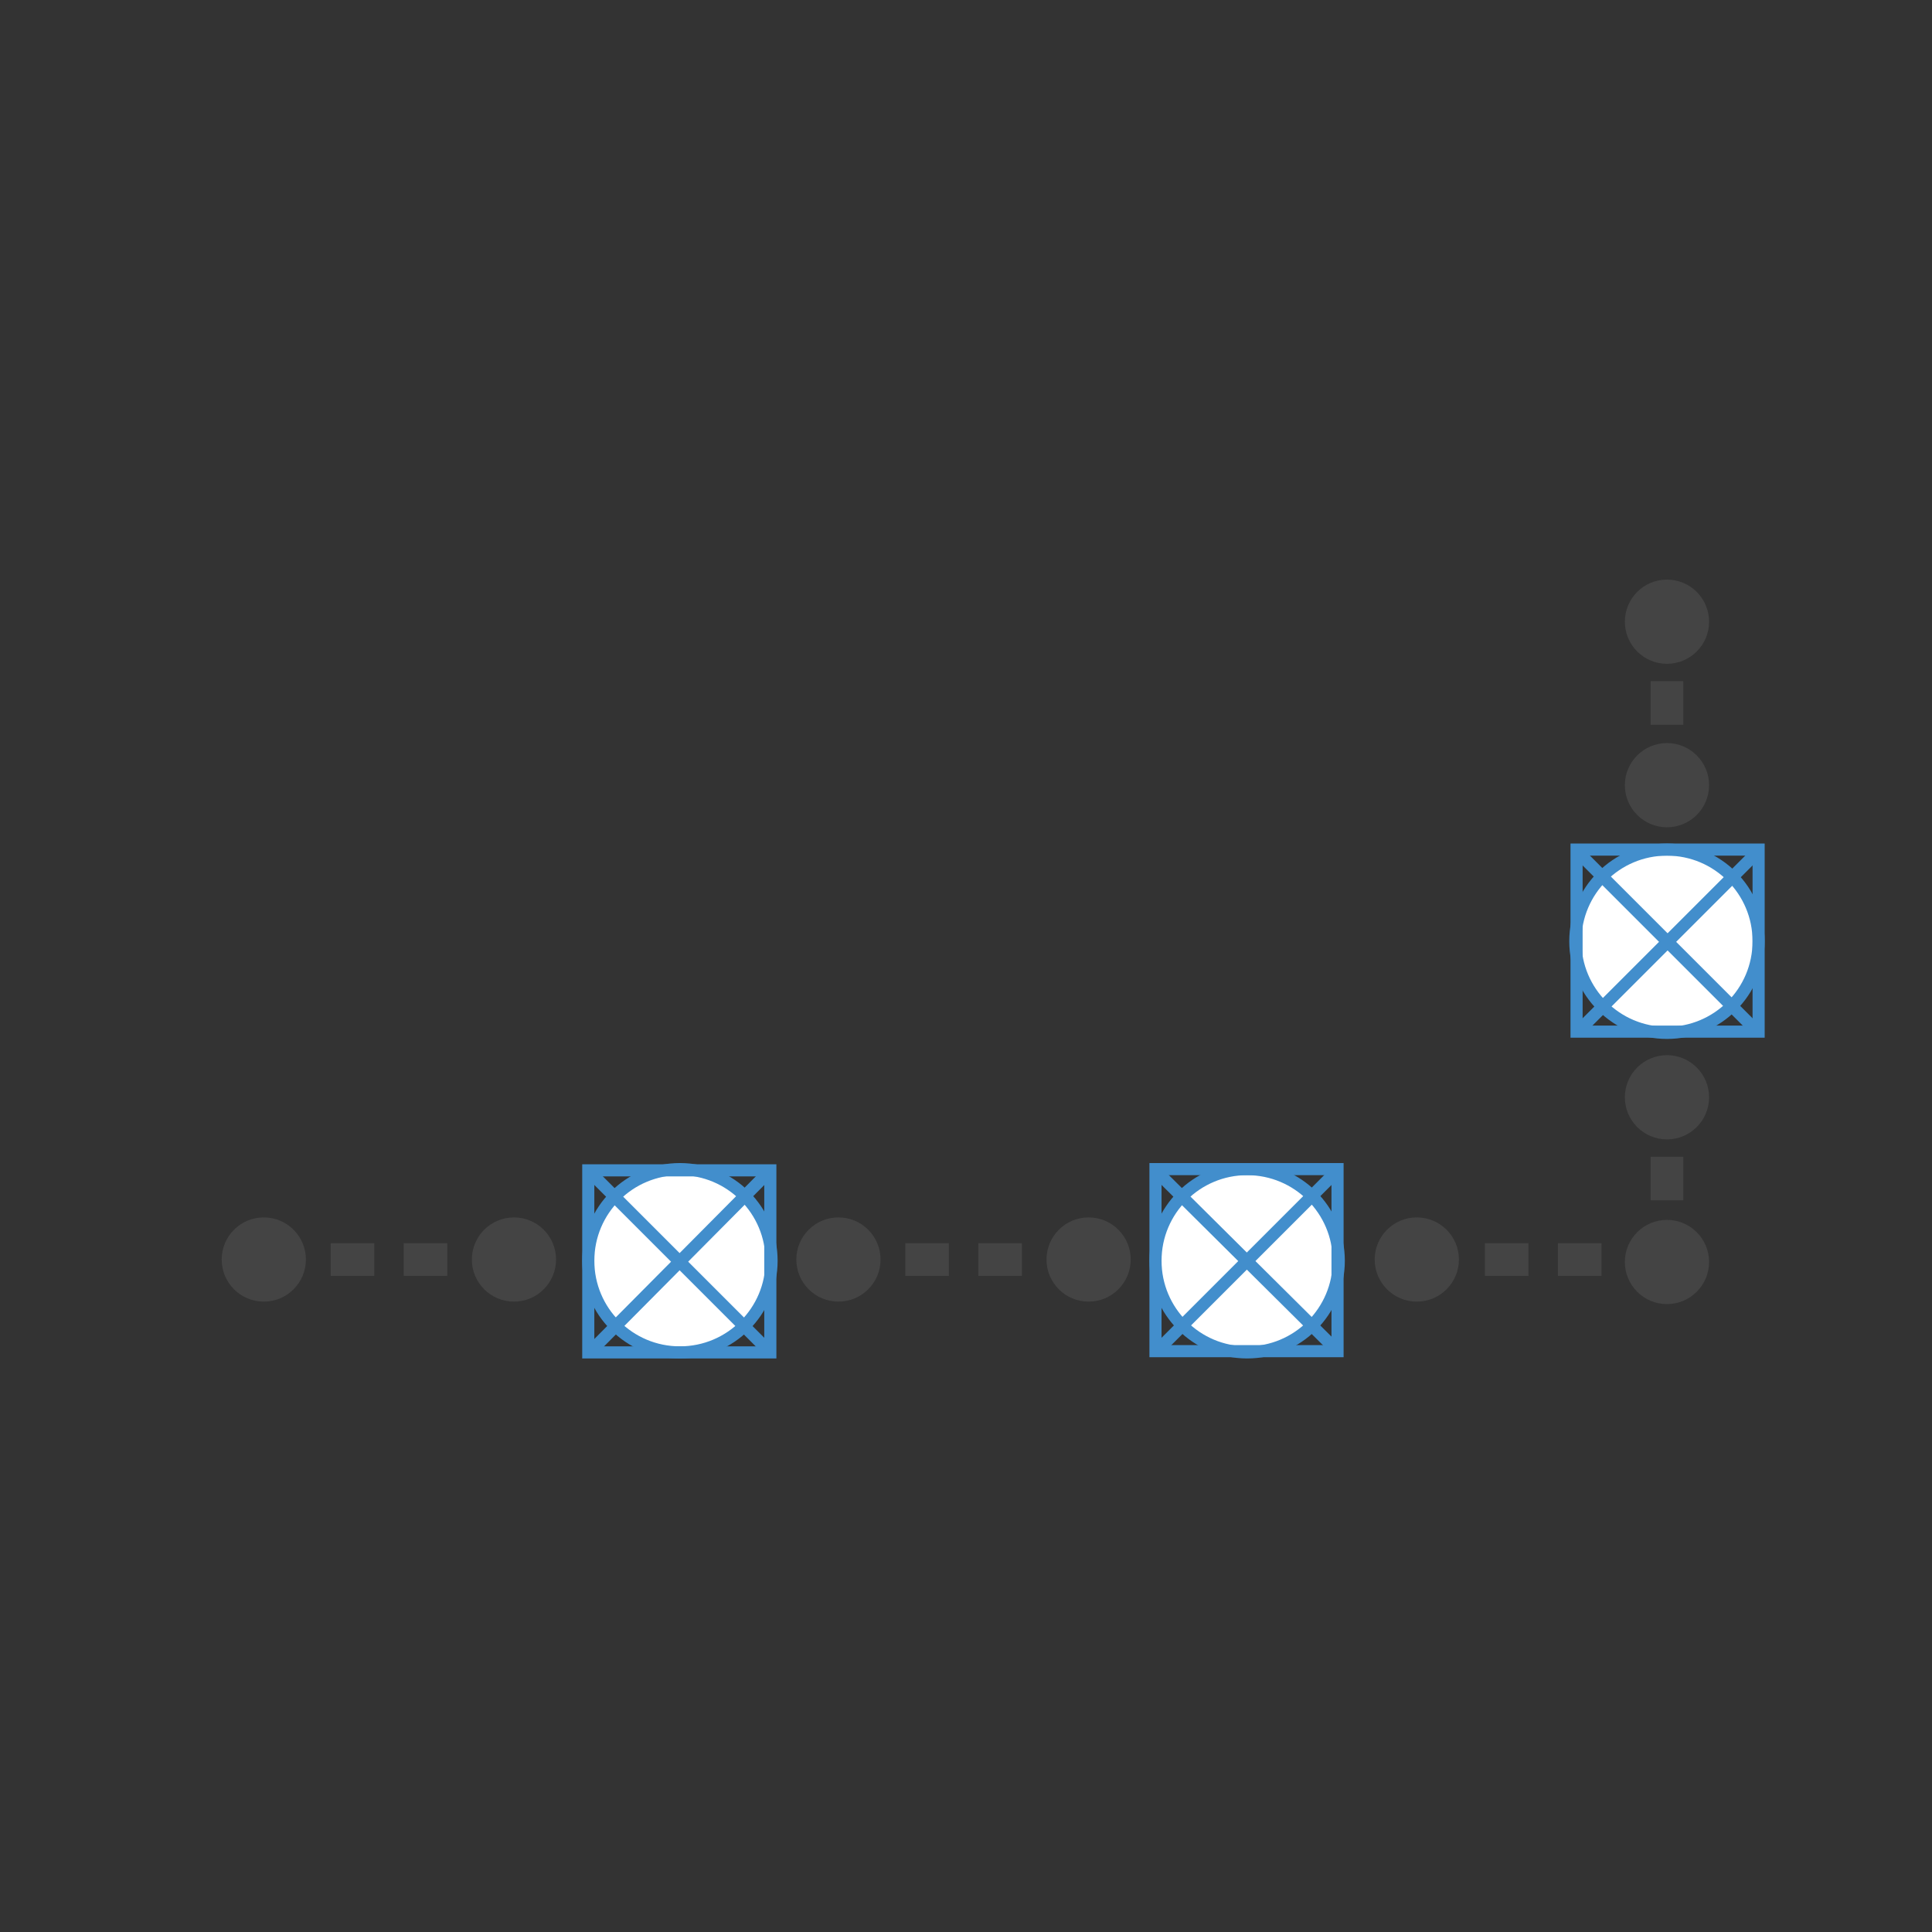 <?xml version="1.0" encoding="utf-8"?>
<!-- Generator: Adobe Illustrator 26.0.2, SVG Export Plug-In . SVG Version: 6.00 Build 0)  -->
<svg version="1.1" id="Desktop_Mobile" xmlns="http://www.w3.org/2000/svg" xmlns:xlink="http://www.w3.org/1999/xlink" x="0px"
	 y="0px" viewBox="0 0 156 156" style="enable-background:new 0 0 156 156;" xml:space="preserve">
<rect x="0" y="0" width="156" height="156" fill="#333333" stroke="none"/>
<style type="text/css">
	.st0{fill:#444444;}
	.st1{fill:none;stroke:#444444;stroke-width:2.638;stroke-miterlimit:10;stroke-dasharray:3.518,2.379;}
	.st2{fill:none;stroke:#444444;stroke-miterlimit:10;}
	.st3{fill:none;stroke:#444444;stroke-miterlimit:10;stroke-dasharray:1.99,1.99;}
	.st4{fill:none;stroke:#444444;stroke-width:1.16;stroke-miterlimit:10;}
	.st5{fill:none;stroke:#444444;stroke-width:1.16;stroke-miterlimit:10;stroke-dasharray:2.29,2.29;}
	.st6{fill:none;stroke:#444444;stroke-width:1.577;stroke-miterlimit:10;}
	
		.st7{opacity:0.4;fill:none;stroke:#444444;stroke-width:2.638;stroke-miterlimit:10;stroke-dasharray:3.518,2.379;enable-background:new    ;}
	.st8{opacity:0.4;fill:#444444;}
	.st9{opacity:0.4;fill:none;stroke:#444444;stroke-miterlimit:10;enable-background:new    ;}
	.st10{opacity:0.4;fill:#444444;enable-background:new    ;}
	.st11{fill:#E6E6E6;stroke:#444444;stroke-width:1.5;}
	.st12{fill:#FFFFFF;stroke:#428ECC;stroke-width:0.978;stroke-miterlimit:10;}
	.st13{fill:none;stroke:#428ECC;stroke-width:0.978;stroke-miterlimit:10;}
	.st14{fill:none;stroke:#444444;stroke-width:2.638;stroke-miterlimit:10;stroke-dasharray:4,2.379;}
</style>
<g>
	<line class="st1" x1="134.6" y1="93.4" x2="134.6" y2="101.4"/>
	<circle class="st0" cx="134.6" cy="88.6" r="3.4"/>
	<line class="st1" x1="134.6" y1="55" x2="134.6" y2="63"/>
	<circle class="st0" cx="134.6" cy="50.2" r="3.4"/>
	<circle class="st0" cx="134.6" cy="63.4" r="3.4"/>
	<circle class="st0" cx="21.3" cy="101.7" r="3.4"/>
	<circle class="st0" cx="41.5" cy="101.7" r="3.4"/>
	<line class="st1" x1="26.7" y1="101.7" x2="38.5" y2="101.7"/>
	<circle class="st0" cx="67.7" cy="101.7" r="3.4"/>
	<circle class="st0" cx="87.9" cy="101.7" r="3.4"/>
	<line class="st1" x1="73.1" y1="101.7" x2="84.9" y2="101.7"/>
	<circle class="st0" cx="114.4" cy="101.7" r="3.4"/>
	<line class="st1" x1="119.9" y1="101.7" x2="131.7" y2="101.7"/>
	<circle class="st0" cx="134.6" cy="101.9" r="3.4"/>
	<g>
		<circle class="st12" cx="54.9" cy="101.8" r="7.4"/>
		<line class="st13" x1="62.1" y1="94.6" x2="48" y2="108.8"/>
		<line class="st13" x1="62" y1="109" x2="47.8" y2="94.8"/>
		<rect x="47.5" y="94.5" class="st13" width="14.7" height="14.7"/>
	</g>
	<g>
		<circle class="st12" cx="100.7" cy="101.8" r="7.4"/>
		<line class="st13" x1="107.9" y1="94.6" x2="93.7" y2="108.8"/>
		<line class="st13" x1="107.8" y1="108.9" x2="93.6" y2="94.8"/>
		<rect x="93.3" y="94.4" class="st13" width="14.7" height="14.7"/>
	</g>
	<g>
		<circle class="st12" cx="134.6" cy="76" r="7.4"/>
		<line class="st13" x1="141.9" y1="68.8" x2="127.7" y2="83"/>
		<line class="st13" x1="141.7" y1="83.1" x2="127.6" y2="69"/>
		<rect x="127.3" y="68.6" class="st13" width="14.7" height="14.7"/>
	</g>
</g>
</svg>
